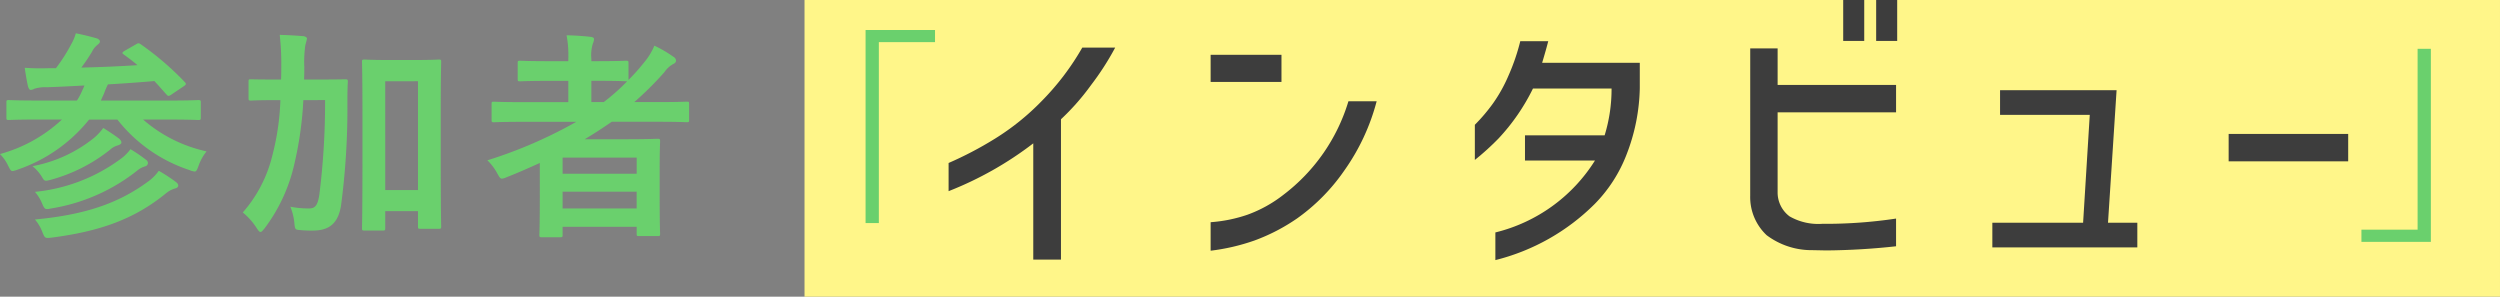 <svg data-name="グループ 8731" xmlns="http://www.w3.org/2000/svg" width="270.326" height="32.077"><rect width="100%" height="100%" fill="#808080" stroke="none"/><defs><clipPath id="a"><path data-name="長方形 133" fill="none" d="M0 0h151.339v28.126H0z"/></clipPath></defs><g data-name="グループ 8722"><path data-name="パス 130" d="M86.993 0h183.332v32.077H86.993z" fill="#fff689"/><path data-name="パス 11034" d="M6.696 12.927a15.962 15.962 0 01-6.7 3.73 4.452 4.452 0 01.885 1.267c.215.407.287.574.478.574a2.513 2.513 0 00.574-.167 16.841 16.841 0 007.7-5.4h3.061a16.432 16.432 0 007.772 5.452 2.219 2.219 0 00.574.167c.191 0 .263-.167.43-.622a5.36 5.36 0 01.865-1.56 15.451 15.451 0 01-6.863-3.441h2.941c2.152 0 2.87.048 3.013.048.263 0 .287-.024.287-.263v-1.627c0-.239-.024-.263-.287-.263-.143 0-.861.048-3.013.048h-7.509l.359-.789a7.454 7.454 0 01.407-.957q2.511-.143 5.022-.359c.43.454.861.957 1.315 1.459.1.1.143.143.215.143a.663.663 0 00.311-.143l1.315-.885c.287-.191.311-.263.143-.454a31.506 31.506 0 00-4.759-4.089c-.239-.167-.311-.143-.574.024l-1.172.67c-.311.191-.311.263-.1.407.5.359 1 .741 1.483 1.148-1.865.12-3.946.215-6.074.263.478-.646.765-1.076 1.148-1.7a2.1 2.1 0 01.574-.741c.12-.1.287-.215.287-.383 0-.12-.12-.263-.335-.335a29.027 29.027 0 00-2.272-.55 4.687 4.687 0 01-.478 1.148 17.939 17.939 0 01-1.674 2.63h-.861a23.158 23.158 0 01-2.511-.048c.1.693.215 1.387.359 2.033.072.191.143.359.287.359a.794.794 0 00.383-.12 3.909 3.909 0 011.387-.167c1.387-.048 2.726-.12 4.041-.191-.072.215-.191.43-.311.717a6.736 6.736 0 01-.5.909H3.967c-2.152 0-2.87-.048-3.013-.048-.239 0-.263.024-.263.263v1.626c0 .239.024.263.263.263.143 0 .861-.048 3.013-.048zM3.778 23.735a4.5 4.5 0 01.813 1.387c.263.646.287.646.98.574 5.309-.693 8.943-2.009 12.339-4.759a2.8 2.8 0 01.98-.55c.263-.048.383-.191.383-.311 0-.143-.072-.263-.263-.407a17.438 17.438 0 00-1.841-1.2 4.949 4.949 0 01-1.172 1.172c-3.255 2.397-6.91 3.592-12.219 4.094zm0-2.989a4.608 4.608 0 01.789 1.291c.263.6.311.646.98.5a20.1 20.1 0 009.255-4.062 2.269 2.269 0 01.861-.478.4.4 0 00.335-.359.465.465 0 00-.239-.383 16.431 16.431 0 00-1.65-1.124 4.933 4.933 0 01-.933.957 18.671 18.671 0 01-9.398 3.658zm-.263-2.778a4.581 4.581 0 01.98 1.1c.311.526.311.55.957.383a17.734 17.734 0 006.433-3.248 2.041 2.041 0 01.837-.478c.191-.048.407-.167.407-.311s-.072-.263-.263-.43c-.335-.263-1.076-.765-1.7-1.148a5.972 5.972 0 01-1 1.076 14.98 14.98 0 01-6.651 3.056zm44.143-6.1c0-3.706.048-5.022.048-5.165 0-.239-.024-.263-.263-.263-.143 0-.741.048-2.487.048h-3.037c-1.746 0-2.343-.048-2.487-.048-.263 0-.287.024-.287.263 0 .167.048 1.483.048 5.859v4.358c0 6.313-.048 7.58-.048 7.724 0 .263.024.287.287.287h1.937c.263 0 .287-.024.287-.287v-1.817h3.539v1.626c0 .263.024.287.239.287h2.008c.239 0 .263-.024.263-.287 0-.143-.048-1.387-.048-7.628zm-2.463-3.085v11.772h-3.539V8.79zm-10.043 2.039a80.094 80.094 0 01-.622 10.235c-.191 1.22-.478 1.483-1.148 1.483a9.926 9.926 0 01-1.985-.191 6.492 6.492 0 01.43 1.722c.072.765.072.765.693.813a11.872 11.872 0 001.315.048c1.793 0 2.726-.813 3.037-2.678a79.856 79.856 0 00.693-11.143c0-.765 0-1.459.048-2.272 0-.239-.048-.263-.287-.263-.143 0-.837.024-2.893.024h-1.554c.024-.454.024-.909.024-1.387a12.6 12.6 0 01.12-2.367 5.436 5.436 0 00.167-.67c0-.12-.12-.215-.359-.263q-1.291-.108-2.583-.143a27.807 27.807 0 01.167 3.372c0 .526 0 1-.024 1.459h-.383c-2.033 0-2.726-.024-2.87-.024-.239 0-.263 0-.263.239v1.793c0 .239.024.263.263.263.143 0 .837-.048 2.87-.048h.311a27.188 27.188 0 01-.885 6.05 14.519 14.519 0 01-3.18 6.1 7.108 7.108 0 011.507 1.7c.191.287.287.407.407.407s.239-.143.454-.407a18.214 18.214 0 003.2-6.911 39 39 0 00.98-6.935zM58.371 20.89c0 3.563-.048 4.376-.048 4.5 0 .239.024.263.263.263h1.985c.239 0 .263-.024.263-.263v-.866h8.008v.765c0 .215.024.239.263.239h1.985c.263 0 .287-.024.287-.239 0-.143-.048-.837-.048-4.376v-2.391c0-2.367.048-3.085.048-3.228 0-.263-.024-.287-.287-.287-.143 0-1.172.048-3.2.048h-4.663c1-.6 1.961-1.22 2.917-1.889h5.141c2.1 0 2.846.048 2.989.048.215 0 .239-.024.239-.263v-1.722c0-.215-.024-.239-.239-.239-.143 0-.885.048-2.989.048h-2.7a35 35 0 003.273-3.253 2.669 2.669 0 01.98-.885.413.413 0 00.264-.332.519.519 0 00-.287-.43 13.452 13.452 0 00-2.057-1.2 6.885 6.885 0 01-1.076 1.77 22.124 22.124 0 01-1.722 1.937V6.829c0-.239-.024-.263-.287-.263-.143 0-.861.048-3.013.048h-.718v-.263a4.322 4.322 0 01.167-1.65 1.176 1.176 0 00.12-.478c0-.143-.143-.215-.383-.239a27.22 27.22 0 00-2.583-.167 11.2 11.2 0 01.191 2.463v.335h-2.176c-2.152 0-2.893-.048-3.037-.048-.239 0-.263.024-.263.263v1.7c0 .239.024.263.263.263.143 0 .885-.048 3.037-.048h2.176v2.3h-5.07c-2.1 0-2.822-.048-2.965-.048-.239 0-.263.024-.263.239v1.722c0 .239.024.263.263.263.143 0 .861-.048 2.965-.048h5.93a49.209 49.209 0 01-9.613 4.161 5.723 5.723 0 011.052 1.387c.239.43.335.6.526.6a2.034 2.034 0 00.526-.167c1.22-.478 2.391-1 3.563-1.53zm2.463 1.65v-1.818h8.008v1.818zm8.011-5.5v1.745h-8.011V17.04zm-1.028-8.25a22.7 22.7 0 01-2.535 2.248h-1.34v-2.3h.717c2.152 0 2.87.048 3.013.048zm25.778-5.548v20.876h1.435V4.557h6.074V3.242zm169.256 22.909V5.275h-1.435v19.56h-6.074v1.315z" fill="#6ad06d"/><g data-name="グループ 121"><g data-name="グループ 120" transform="translate(102.572)" clip-path="url(#a)" fill="#3d3d3d"><path data-name="パス 115" d="M18.013 5.147a29.517 29.517 0 01-2.6 4.039 25.5 25.5 0 01-3.261 3.71v15.175H9.156V15.5A37.5 37.5 0 010 20.671v-3.047a38.93 38.93 0 004.967-2.6 26.485 26.485 0 005.087-4.084 27.837 27.837 0 004.4-5.79z"/><path data-name="パス 116" d="M28.334 5.924h7.66v2.932h-7.66zm17.952 5.027a23.005 23.005 0 01-3.471 7.45 20.854 20.854 0 01-5.117 5.207 20.545 20.545 0 01-4.652 2.408 22.4 22.4 0 01-4.712 1.093v-3.082a15.663 15.663 0 003.979-.808 14.086 14.086 0 003.89-2.154 19.872 19.872 0 007.031-10.114z"/><path data-name="パス 117" d="M64.839 4.455q-.21.838-.658 2.334h10.558v2.756a20.758 20.758 0 01-1.421 7.136 15.562 15.562 0 01-3.453 5.374 23.127 23.127 0 01-10.742 6.07v-2.991a17.656 17.656 0 0010.772-7.779h-7.57v-2.724h8.614a17.047 17.047 0 00.748-5.057h-8.5a22.053 22.053 0 01-3.71 5.386 27.617 27.617 0 01-2.573 2.334v-3.8a18.993 18.993 0 002-2.364 16.337 16.337 0 001.661-3.007 22.1 22.1 0 001.251-3.668z"/><path data-name="パス 118" d="M86.681 5.236h2.962v3.949h12.807v2.963H89.643v8.646a3.22 3.22 0 001.288 2.6 6.235 6.235 0 003.53.808 51.369 51.369 0 007.989-.568v2.996a73.893 73.893 0 01-7.54.449l-1.5-.03a8.1 8.1 0 01-4.952-1.615 5.651 5.651 0 01-1.78-4.249zM96.734 0h2.274v4.428h-2.274zm3.564 0h2.274v4.428h-2.274z"/><path data-name="パス 119" d="M112.861 24.086h9.814l.72-11.669h-9.7V9.754h12.6l-.928 14.332h3.171v2.663h-15.677z"/><path data-name="長方形 132" d="M138.413 14.482h12.926v2.963h-12.926z"/></g></g></g></svg>